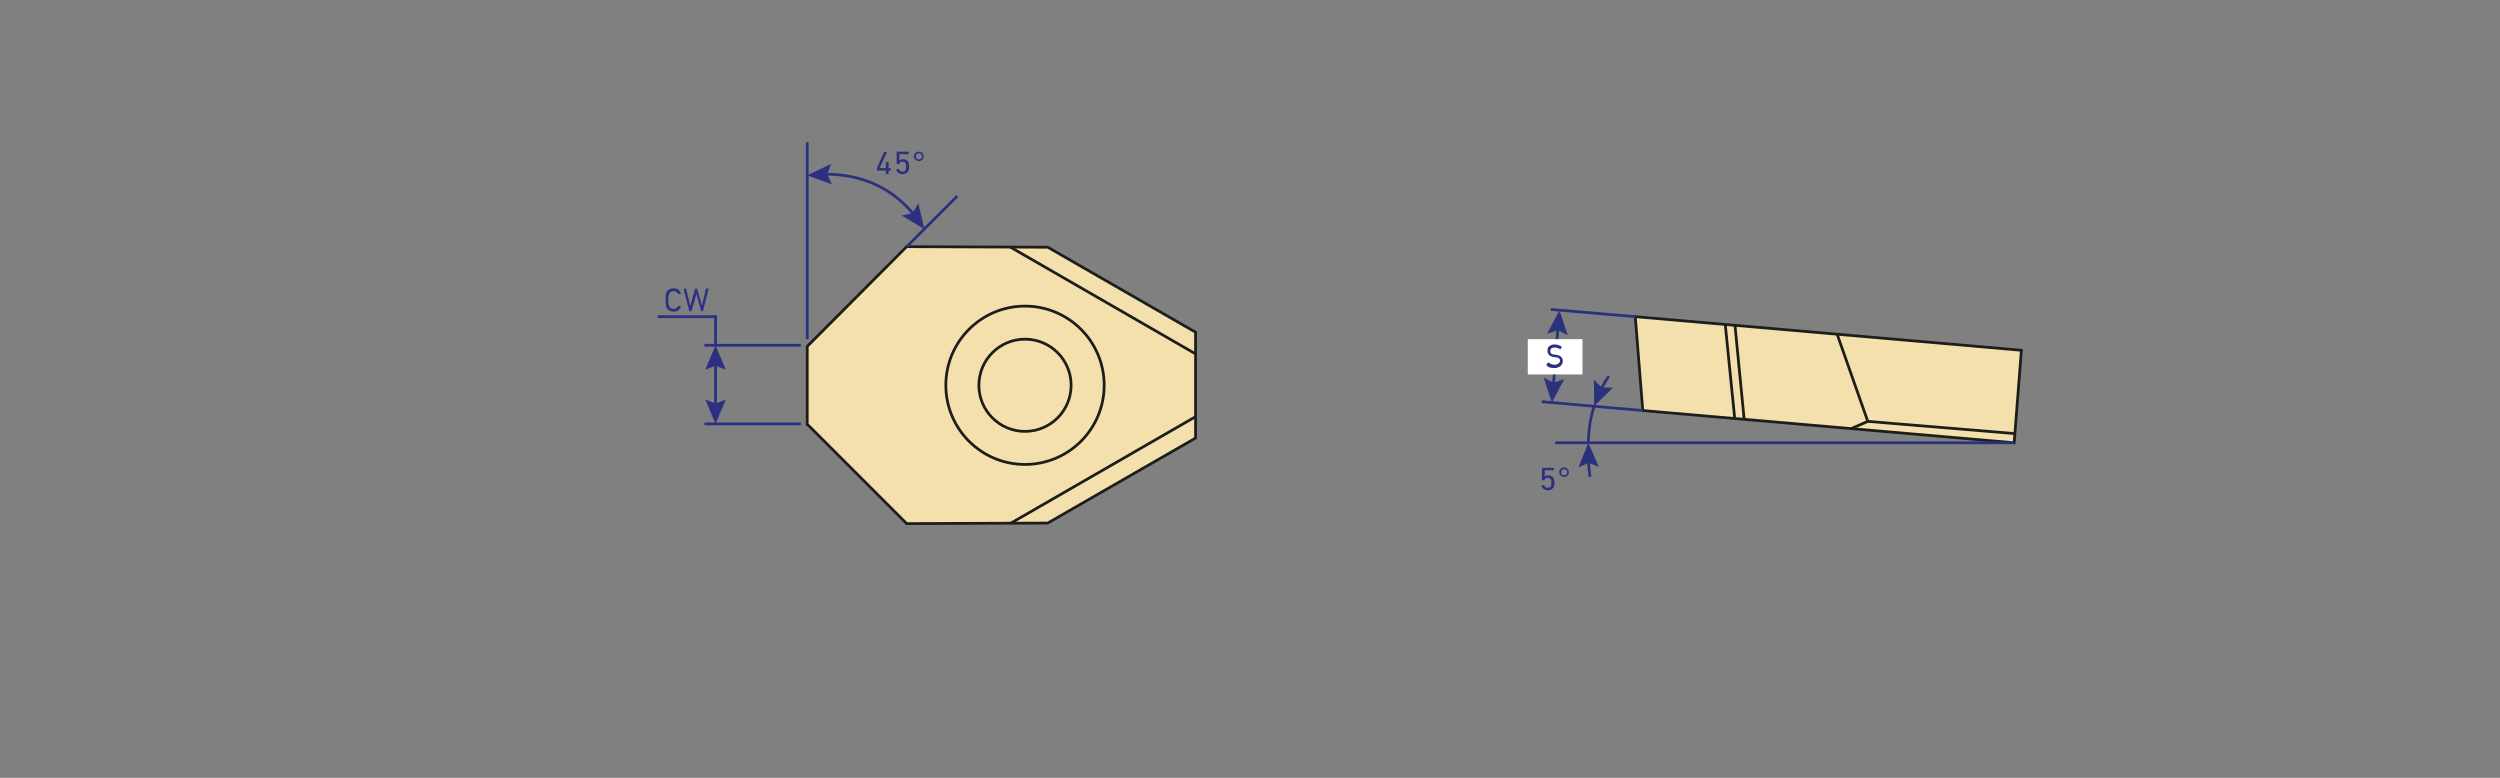 <?xml version="1.0" encoding="UTF-8"?>
<svg id="_Слой_1" data-name="Слой_1" xmlns="http://www.w3.org/2000/svg" version="1.1" viewBox="0 0 900 280">
  <rect x="0" y="0" width="900" height="280" fill="#808080" stroke="none"/>
  <!-- Generator: Adobe Illustrator 29.1.0, SVG Export Plug-In . SVG Version: 2.1.0 Build 142)  -->
  <defs>
    <style>
      .st0 {
        stroke: #ffed00;
      }

      .st0, .st1, .st2, .st3, .st4, .st5 {
        stroke-miterlimit: 10;
      }

      .st0, .st2, .st3, .st4, .st5 {
        fill: none;
      }

      .st6 {
        fill: #2a327e;
      }

      .st7 {
        fill: #2b3180;
      }

      .st1 {
        fill: #f4e0ad;
      }

      .st1, .st5 {
        stroke: #1d1d1b;
      }

      .st2 {
        stroke: #2b3180;
      }

      .st8 {
        fill: #fff;
      }

      .st3 {
        stroke-width: 1px;
      }

      .st3, .st4 {
        stroke: #2a327e;
      }
    </style>
  </defs>
  <polygon class="st1" points="326.4 188.5 290.7 152.8 290.6 152.8 290.6 124.7 326.4 88.8 377.2 89 430.4 119.6 430.4 138.7 430.4 157.7 377.2 188.3 326.4 188.5"/>
  <path class="st0" d="M2218.5-412.7"/>
  <path class="st0" d="M2194-427.7"/>
  <line class="st2" x1="288.3" y1="124.3" x2="253.6" y2="124.3"/>
  <g>
    <line class="st2" x1="257.6" y1="146.6" x2="257.6" y2="130.3"/>
    <polygon class="st7" points="261.3 143.8 257.6 145.3 253.9 143.8 257.6 152.6 261.3 143.8"/>
    <polygon class="st7" points="261.3 133.1 257.6 131.6 253.9 133.1 257.6 124.3 261.3 133.1"/>
  </g>
  <g>
    <path class="st7" d="M239.6,108c0-1.1,0-1.9.2-2.3.4-1.3,1.3-1.9,2.7-1.9s2.1.6,2.6,1.6c0,0,0,.1,0,.2l-.7.3c0,0-.1,0-.2,0-.4-.7-.9-1.1-1.7-1.1s-1.4.4-1.7,1.2c-.1.3-.2,1-.2,2s0,1.7.2,2c.3.8.8,1.2,1.7,1.2s1.3-.4,1.7-1.1c0,0,0,0,.2,0l.7.3c0,0,0,0,0,.2-.5,1.1-1.4,1.6-2.6,1.6s-2.3-.6-2.7-1.9c-.1-.4-.2-1.2-.2-2.3Z"/>
    <path class="st7" d="M252.5,112c0,0-.1,0-.1-.1l-1.7-6.1h0l-1.7,6.1c0,0,0,.1-.1.1h-.7c0,0-.1,0-.1-.1l-2-7.9c0,0,0-.1,0-.1h.8c0,0,.1,0,.1.1l1.5,6.1h0l1.7-6.1c0,0,0-.1.1-.1h.6c0,0,.1,0,.1.1l1.7,6.1h0l1.4-6.1c0,0,0-.1.2-.1h.8c0,0,.1,0,0,.1l-2,7.9c0,0,0,.1-.1.1h-.7Z"/>
  </g>
  <line class="st5" x1="363.8" y1="89" x2="430.4" y2="127.4"/>
  <line class="st5" x1="363.8" y1="188.4" x2="430.4" y2="150"/>
  <polygon class="st1" points="725.1 159.4 591.4 147.8 588.7 114 727.7 126.1 725.1 159.4"/>
  <line class="st5" x1="621.1" y1="116.9" x2="624.5" y2="150.7"/>
  <line class="st5" x1="624.6" y1="117.2" x2="627.9" y2="151"/>
  <line class="st5" x1="661.4" y1="120.4" x2="672.4" y2="151.7"/>
  <line class="st5" x1="666.4" y1="154.3" x2="672.4" y2="151.7"/>
  <line class="st5" x1="725.4" y1="156.1" x2="672.4" y2="151.7"/>
  <circle class="st5" cx="369" cy="138.7" r="28.5"/>
  <circle class="st5" cx="369" cy="138.7" r="16.6"/>
  <line class="st2" x1="288.3" y1="152.6" x2="253.6" y2="152.6"/>
  <line class="st4" x1="555" y1="144.6" x2="591.4" y2="147.8"/>
  <line class="st4" x1="558.3" y1="111.4" x2="588.7" y2="114"/>
  <g>
    <line class="st4" x1="560.9" y1="117.6" x2="559.2" y2="139"/>
    <polygon class="st6" points="557 120.1 560.8 118.9 564.4 120.7 561.4 111.7 557 120.1"/>
    <polygon class="st6" points="555.7 135.9 559.3 137.8 563.1 136.5 558.7 144.9 555.7 135.9"/>
  </g>
  <g>
    <rect class="st8" x="550" y="122.1" width="19.7" height="12.7"/>
    <path class="st7" d="M556.8,131.3c0,0,0-.1,0-.2l.5-.6c0,0,.1,0,.2,0,.7.6,1.5.8,2.3.8s1.8-.6,1.8-1.4-.5-1.2-1.7-1.3h-.4c-1.6-.3-2.4-1-2.4-2.3s.2-1.3.7-1.7c.5-.4,1.1-.6,1.9-.6s1.8.3,2.5.8c0,0,0,.1,0,.2l-.4.7c0,0-.1,0-.2,0-.7-.4-1.3-.6-2-.6-1,0-1.5.5-1.5,1.3s.5,1.2,1.7,1.3h.4c1.6.3,2.4,1,2.4,2.3s-1.1,2.5-3,2.5-2.2-.4-2.9-1Z"/>
  </g>
  <line class="st4" x1="725.1" y1="159.4" x2="559.9" y2="159.4"/>
  <g>
    <path class="st4" d="M571.8,165.4c.1,2.1.3,4.2.6,6.3"/>
    <polygon class="st6" points="568.2 168.3 571.9 166.6 575.6 168.1 571.8 159.4 568.2 168.3"/>
  </g>
  <g>
    <path class="st4" d="M579.2,135.4c-1.2,1.7-2.2,3.4-3.1,5.3"/>
    <polygon class="st6" points="573.8 136.7 576.6 139.5 580.7 139.5 573.9 146.2 573.8 136.7"/>
  </g>
  <path class="st3" d="M573.9,146.2c-1.3,3.9-2,8.4-2.1,13.2"/>
  <g>
    <path class="st7" d="M555,174.8l.7-.2c0,0,.1,0,.2,0,.1.6.6,1,1.3,1s1-.3,1.2-.8c0-.2.1-.5.1-1s0-.8-.1-1c-.2-.5-.6-.8-1.2-.8s-1.1.3-1.2.8c0,0,0,.1-.1.1h-.7c0,0-.1,0-.1-.1v-4.3c0,0,0-.1.1-.1h4.1c0,0,.1,0,.1.1v.7c0,0,0,.1-.1.1h-3.2s0,0,0,0v2.3h0c.3-.3.7-.5,1.3-.5,1,0,1.7.5,2,1.3.1.4.2.9.2,1.4s0,1-.2,1.3c-.3.9-1.1,1.4-2.2,1.4s-2.1-.7-2.3-1.7c0,0,0-.1,0-.1Z"/>
    <path class="st7" d="M563.1,171.7c-.5,0-.9-.2-1.3-.5-.3-.3-.5-.8-.5-1.2s.2-.9.5-1.2c.3-.3.8-.5,1.3-.5s.9.2,1.2.5c.3.3.5.8.5,1.2s-.2.9-.5,1.2c-.3.3-.7.5-1.2.5ZM563.1,171.1c.3,0,.6-.1.8-.3.2-.2.3-.5.3-.8s-.1-.6-.3-.8c-.2-.2-.5-.3-.8-.3s-.6.1-.8.3c-.2.2-.3.5-.3.8s0,.6.3.8c.2.2.5.3.8.3Z"/>
  </g>
  <polyline class="st2" points="236.8 114 257.6 114 257.6 124.3"/>
  <line class="st2" x1="326.4" y1="88.8" x2="344.6" y2="70.6"/>
  <line class="st2" x1="290.6" y1="122.1" x2="290.6" y2="51.2"/>
  <g>
    <path class="st2" d="M329.3,77.6c-8.1-10-19-15-32.8-14.9"/>
    <polygon class="st7" points="330.6 73.2 328.5 76.7 324.6 77.6 332.8 82.5 330.6 73.2"/>
    <polygon class="st7" points="299.2 59 297.8 62.7 299.5 66.4 290.6 63.1 299.2 59"/>
  </g>
  <g>
    <path class="st7" d="M315.8,61.3c0,0-.1,0-.1-.1v-.7s0,0,0-.1l2.6-5.7c0,0,0,0,.2,0h.8c0,0,.1,0,0,.1l-2.6,5.7h0s2.2,0,2.2,0c0,0,0,0,0,0v-2.1c0,0,0-.1.1-.1h.8c0,0,.1,0,.1.1v2.1s0,0,0,0h.7c0,0,.1,0,.1.1v.7c0,0,0,.1-.1.1h-.7s0,0,0,0v1.2c0,0,0,.1-.1.1h-.8c0,0-.1,0-.1-.1v-1.2s0,0,0,0h-3.2Z"/>
    <path class="st7" d="M322.7,61l.7-.2c0,0,.1,0,.2,0,.1.6.6,1,1.3,1s1-.3,1.2-.8c0-.2.1-.5.1-1s0-.8-.1-1c-.2-.5-.6-.8-1.2-.8s-1.1.3-1.2.8c0,0,0,.1-.1.1h-.7c0,0-.1,0-.1-.1v-4.3c0,0,0-.1.1-.1h4.1c0,0,.1,0,.1.1v.7c0,0,0,.1-.1.1h-3.2s0,0,0,0v2.3h0c.3-.3.7-.5,1.3-.5,1,0,1.7.5,2,1.3.1.4.2.9.2,1.4s0,1-.2,1.3c-.3.9-1.1,1.4-2.2,1.4s-2.1-.7-2.3-1.7c0,0,0-.1,0-.1Z"/>
    <path class="st7" d="M330.8,58c-.5,0-.9-.2-1.3-.5-.3-.3-.5-.8-.5-1.2s.2-.9.5-1.2c.3-.3.8-.5,1.3-.5s.9.2,1.2.5c.3.3.5.8.5,1.2s-.2.9-.5,1.2c-.3.3-.7.5-1.2.5ZM330.8,57.4c.3,0,.6-.1.8-.3.2-.2.3-.5.3-.8s-.1-.6-.3-.8c-.2-.2-.5-.3-.8-.3s-.6.1-.8.3c-.2.2-.3.5-.3.8s0,.6.3.8c.2.2.5.3.8.3Z"/>
  </g>
</svg>